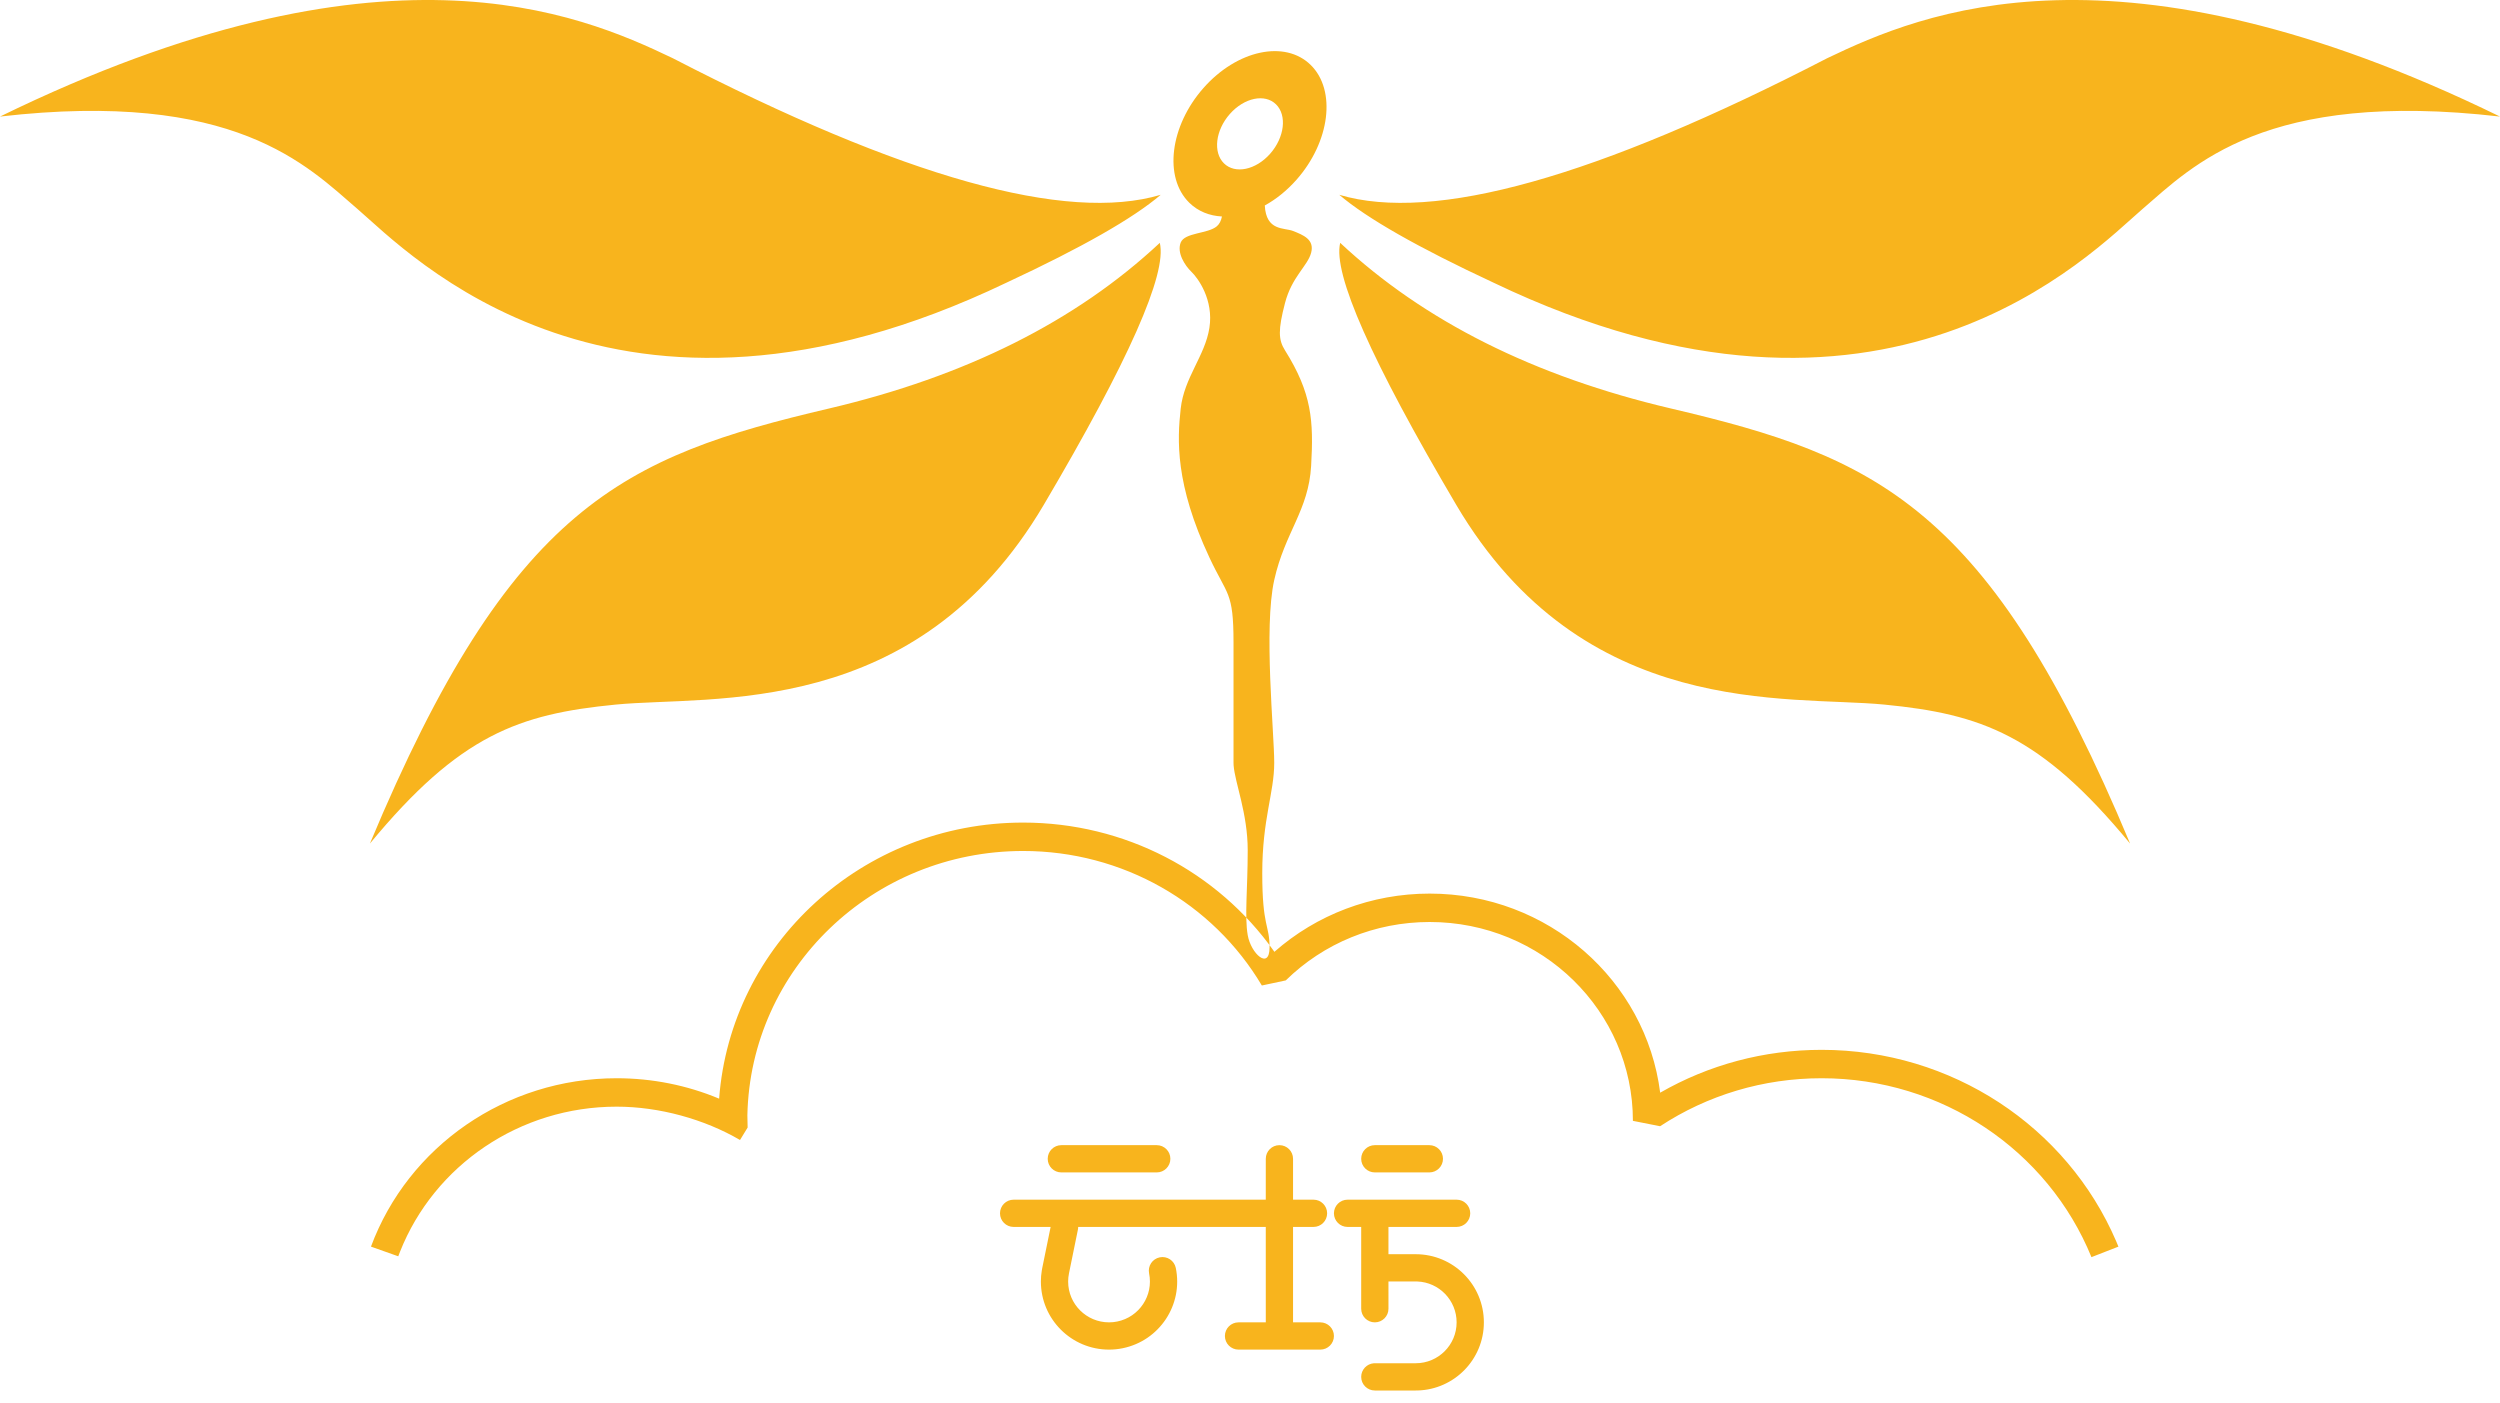 <?xml version="1.0" encoding="UTF-8"?>
<svg width="155px" height="87px" viewBox="0 0 155 87" version="1.1" xmlns="http://www.w3.org/2000/svg" xmlns:xlink="http://www.w3.org/1999/xlink">
    <title>logo1</title>
    <g id="页面-1" stroke="none" stroke-width="1" fill="none" fill-rule="evenodd">
        <g id="1云坊" transform="translate(-360, -3791)" fill="#F8B41D">
            <path d="M441.267,3795.031 C442.86,3796.601 442.465,3799.785 440.385,3802.142 C439.785,3802.821 439.111,3803.358 438.417,3803.74 C438.5,3805.345 439.623,3805.103 440.171,3805.321 C440.796,3805.57 441.509,3805.845 441.291,3806.67 C441.074,3807.496 440.096,3808.147 439.668,3809.796 C439.239,3811.446 439.254,3812.063 439.668,3812.719 C441.337,3815.378 441.45,3817.09 441.291,3819.876 C441.132,3822.662 439.666,3823.985 439.002,3826.963 C438.339,3829.942 439.002,3836.415 439.002,3838.29 C439.002,3840.165 438.26,3841.768 438.26,3845.139 C438.26,3848.511 438.712,3848.304 438.712,3849.736 C438.712,3851.167 437.559,3850.136 437.358,3848.976 C437.157,3847.817 437.358,3846.113 437.358,3843.711 C437.358,3841.43 436.564,3839.53 436.484,3838.453 L436.478,3838.29 L436.478,3830.828 C436.478,3827.657 436.091,3827.94 434.983,3825.563 C432.851,3821.009 432.99,3818.271 433.203,3816.339 C433.416,3814.407 434.71,3813.073 434.983,3811.328 C435.257,3809.582 434.271,3808.236 433.867,3807.851 C433.464,3807.465 432.953,3806.67 433.203,3806.04 C433.453,3805.409 434.887,3805.503 435.445,3805.028 C435.603,3804.893 435.708,3804.691 435.761,3804.422 C434.984,3804.382 434.278,3804.103 433.733,3803.567 C432.14,3801.997 432.535,3798.813 434.615,3796.456 C436.695,3794.099 439.673,3793.46 441.267,3795.031 Z M443.092,3806.057 C448.286,3810.913 455.122,3814.336 463.601,3816.327 C476.32,3819.313 483.31,3822.338 492.066,3843.302 C486.502,3836.556 482.823,3835.271 476.832,3834.685 C470.84,3834.098 458.173,3835.674 450.284,3822.296 C445.025,3813.378 442.628,3807.965 443.092,3806.057 Z M431.908,3806.057 C432.372,3807.965 429.975,3813.378 424.716,3822.296 C416.827,3835.674 404.16,3834.098 398.168,3834.685 C392.177,3835.271 388.498,3836.556 382.934,3843.302 C391.69,3822.338 398.68,3819.313 411.399,3816.327 C419.878,3814.336 426.714,3810.913 431.908,3806.057 Z M515,3798.227 C500.443,3796.546 495.96,3801.272 492.828,3803.964 C489.697,3806.656 476.909,3820.175 452.598,3808.525 C447.928,3806.35 444.741,3804.535 443.036,3803.078 C448.9,3804.825 458.988,3802 473.299,3794.603 C479.151,3791.801 491.244,3786.629 515,3798.227 Z M360,3798.227 C383.756,3786.629 395.849,3791.801 401.701,3794.603 C416.012,3802 426.1,3804.825 431.964,3803.078 C430.259,3804.535 427.072,3806.35 422.402,3808.525 C398.091,3820.175 385.303,3806.656 382.172,3803.964 C379.04,3801.272 374.557,3796.546 360,3798.227 Z M436.25,3798.067 C435.358,3799.077 435.195,3800.448 435.886,3801.128 C436.576,3801.808 437.859,3801.541 438.75,3800.531 C439.642,3799.52 439.805,3798.15 439.114,3797.47 C438.424,3796.789 437.141,3797.057 436.25,3798.067 Z M450.31,3865.38 C450.777,3865.38 451.155,3865.759 451.155,3866.225 C451.155,3866.692 450.777,3867.07 450.31,3867.07 L446.084,3867.07 L446.084,3868.76 L447.775,3868.761 C450.108,3868.761 452,3870.652 452,3872.986 C452,3875.28 450.172,3877.147 447.893,3877.21 L447.775,3877.211 L445.239,3877.211 C444.773,3877.211 444.394,3876.833 444.394,3876.366 C444.394,3875.921 444.739,3875.556 445.176,3875.523 L445.239,3875.521 L447.775,3875.521 C449.175,3875.521 450.31,3874.386 450.31,3872.986 C450.31,3871.618 449.226,3870.502 447.87,3870.452 L447.775,3870.451 L446.084,3870.45 L446.085,3872.141 C446.085,3872.608 445.706,3872.986 445.239,3872.986 C444.773,3872.986 444.394,3872.608 444.394,3872.141 L444.394,3867.07 L443.549,3867.07 C443.083,3867.07 442.704,3866.692 442.704,3866.225 C442.704,3865.759 443.083,3865.38 443.549,3865.38 L450.31,3865.38 Z M439.324,3862 C439.791,3862 440.169,3862.378 440.169,3862.845 L440.169,3865.38 L441.437,3865.38 C441.903,3865.38 442.282,3865.759 442.282,3866.225 C442.282,3866.692 441.903,3867.07 441.437,3867.07 L440.169,3867.07 L440.169,3872.986 L441.859,3872.986 C442.326,3872.986 442.704,3873.364 442.704,3873.831 C442.704,3874.298 442.326,3874.676 441.859,3874.676 L436.789,3874.676 C436.322,3874.676 435.944,3874.298 435.944,3873.831 C435.944,3873.364 436.322,3872.986 436.789,3872.986 L438.479,3872.986 L438.478,3867.07 L426.847,3867.07 C426.847,3867.105 426.845,3867.141 426.84,3867.177 L426.83,3867.239 L426.276,3869.952 C426.242,3870.118 426.225,3870.287 426.225,3870.456 C426.225,3871.853 427.36,3872.986 428.76,3872.986 C428.93,3872.986 429.1,3872.969 429.266,3872.935 C430.638,3872.656 431.523,3871.32 431.244,3869.952 C431.151,3869.494 431.446,3869.048 431.903,3868.955 C432.361,3868.861 432.807,3869.156 432.9,3869.614 C433.366,3871.898 431.89,3874.126 429.603,3874.591 C429.326,3874.648 429.043,3874.676 428.76,3874.676 C426.427,3874.676 424.535,3872.787 424.535,3870.456 C424.535,3870.23 424.553,3870.004 424.59,3869.781 L424.62,3869.614 L425.139,3867.07 L422.845,3867.07 C422.378,3867.07 422,3866.692 422,3866.225 C422,3865.759 422.378,3865.38 422.845,3865.38 L438.478,3865.38 L438.479,3862.845 C438.479,3862.378 438.857,3862 439.324,3862 Z M423.435,3842 C429.734,3842 435.492,3845.04 438.981,3849.969 L439.011,3850.014 C441.626,3847.712 445.026,3846.403 448.638,3846.403 C455.988,3846.403 462.051,3851.789 462.931,3858.747 C465.933,3857.02 469.367,3856.09 472.941,3856.09 C480.996,3856.09 488.147,3860.839 491.206,3867.965 L491.342,3868.291 L489.67,3868.943 C486.962,3862.301 480.375,3857.851 472.941,3857.851 C469.321,3857.851 465.863,3858.899 462.926,3860.826 L461.24,3860.493 C461.24,3853.684 455.598,3848.164 448.638,3848.164 C445.242,3848.164 442.063,3849.485 439.718,3851.785 L438.234,3852.101 C435.193,3846.979 429.601,3843.761 423.435,3843.761 C414.107,3843.761 406.523,3851.068 406.337,3860.151 L406.353,3860.907 L405.881,3861.68 C403.668,3860.386 400.869,3859.613 398.232,3859.613 C392.23,3859.613 386.929,3863.238 384.801,3868.607 L384.692,3868.891 L383,3868.29 C385.308,3862.074 391.362,3857.851 398.232,3857.851 C400.448,3857.851 402.6,3858.288 404.586,3859.117 C405.304,3849.546 413.469,3842 423.435,3842 Z M431.718,3862 C432.185,3862 432.563,3862.378 432.563,3862.845 C432.563,3863.312 432.185,3863.69 431.718,3863.69 L425.803,3863.69 C425.336,3863.69 424.958,3863.312 424.958,3862.845 C424.958,3862.378 425.336,3862 425.803,3862 L431.718,3862 Z M448.62,3862 C449.086,3862 449.465,3862.378 449.465,3862.845 C449.465,3863.312 449.086,3863.69 448.62,3863.69 L445.239,3863.69 C444.773,3863.69 444.394,3863.312 444.394,3862.845 C444.394,3862.378 444.773,3862 445.239,3862 L448.62,3862 Z" id="logo1"></path>
        </g>
    </g>
</svg>